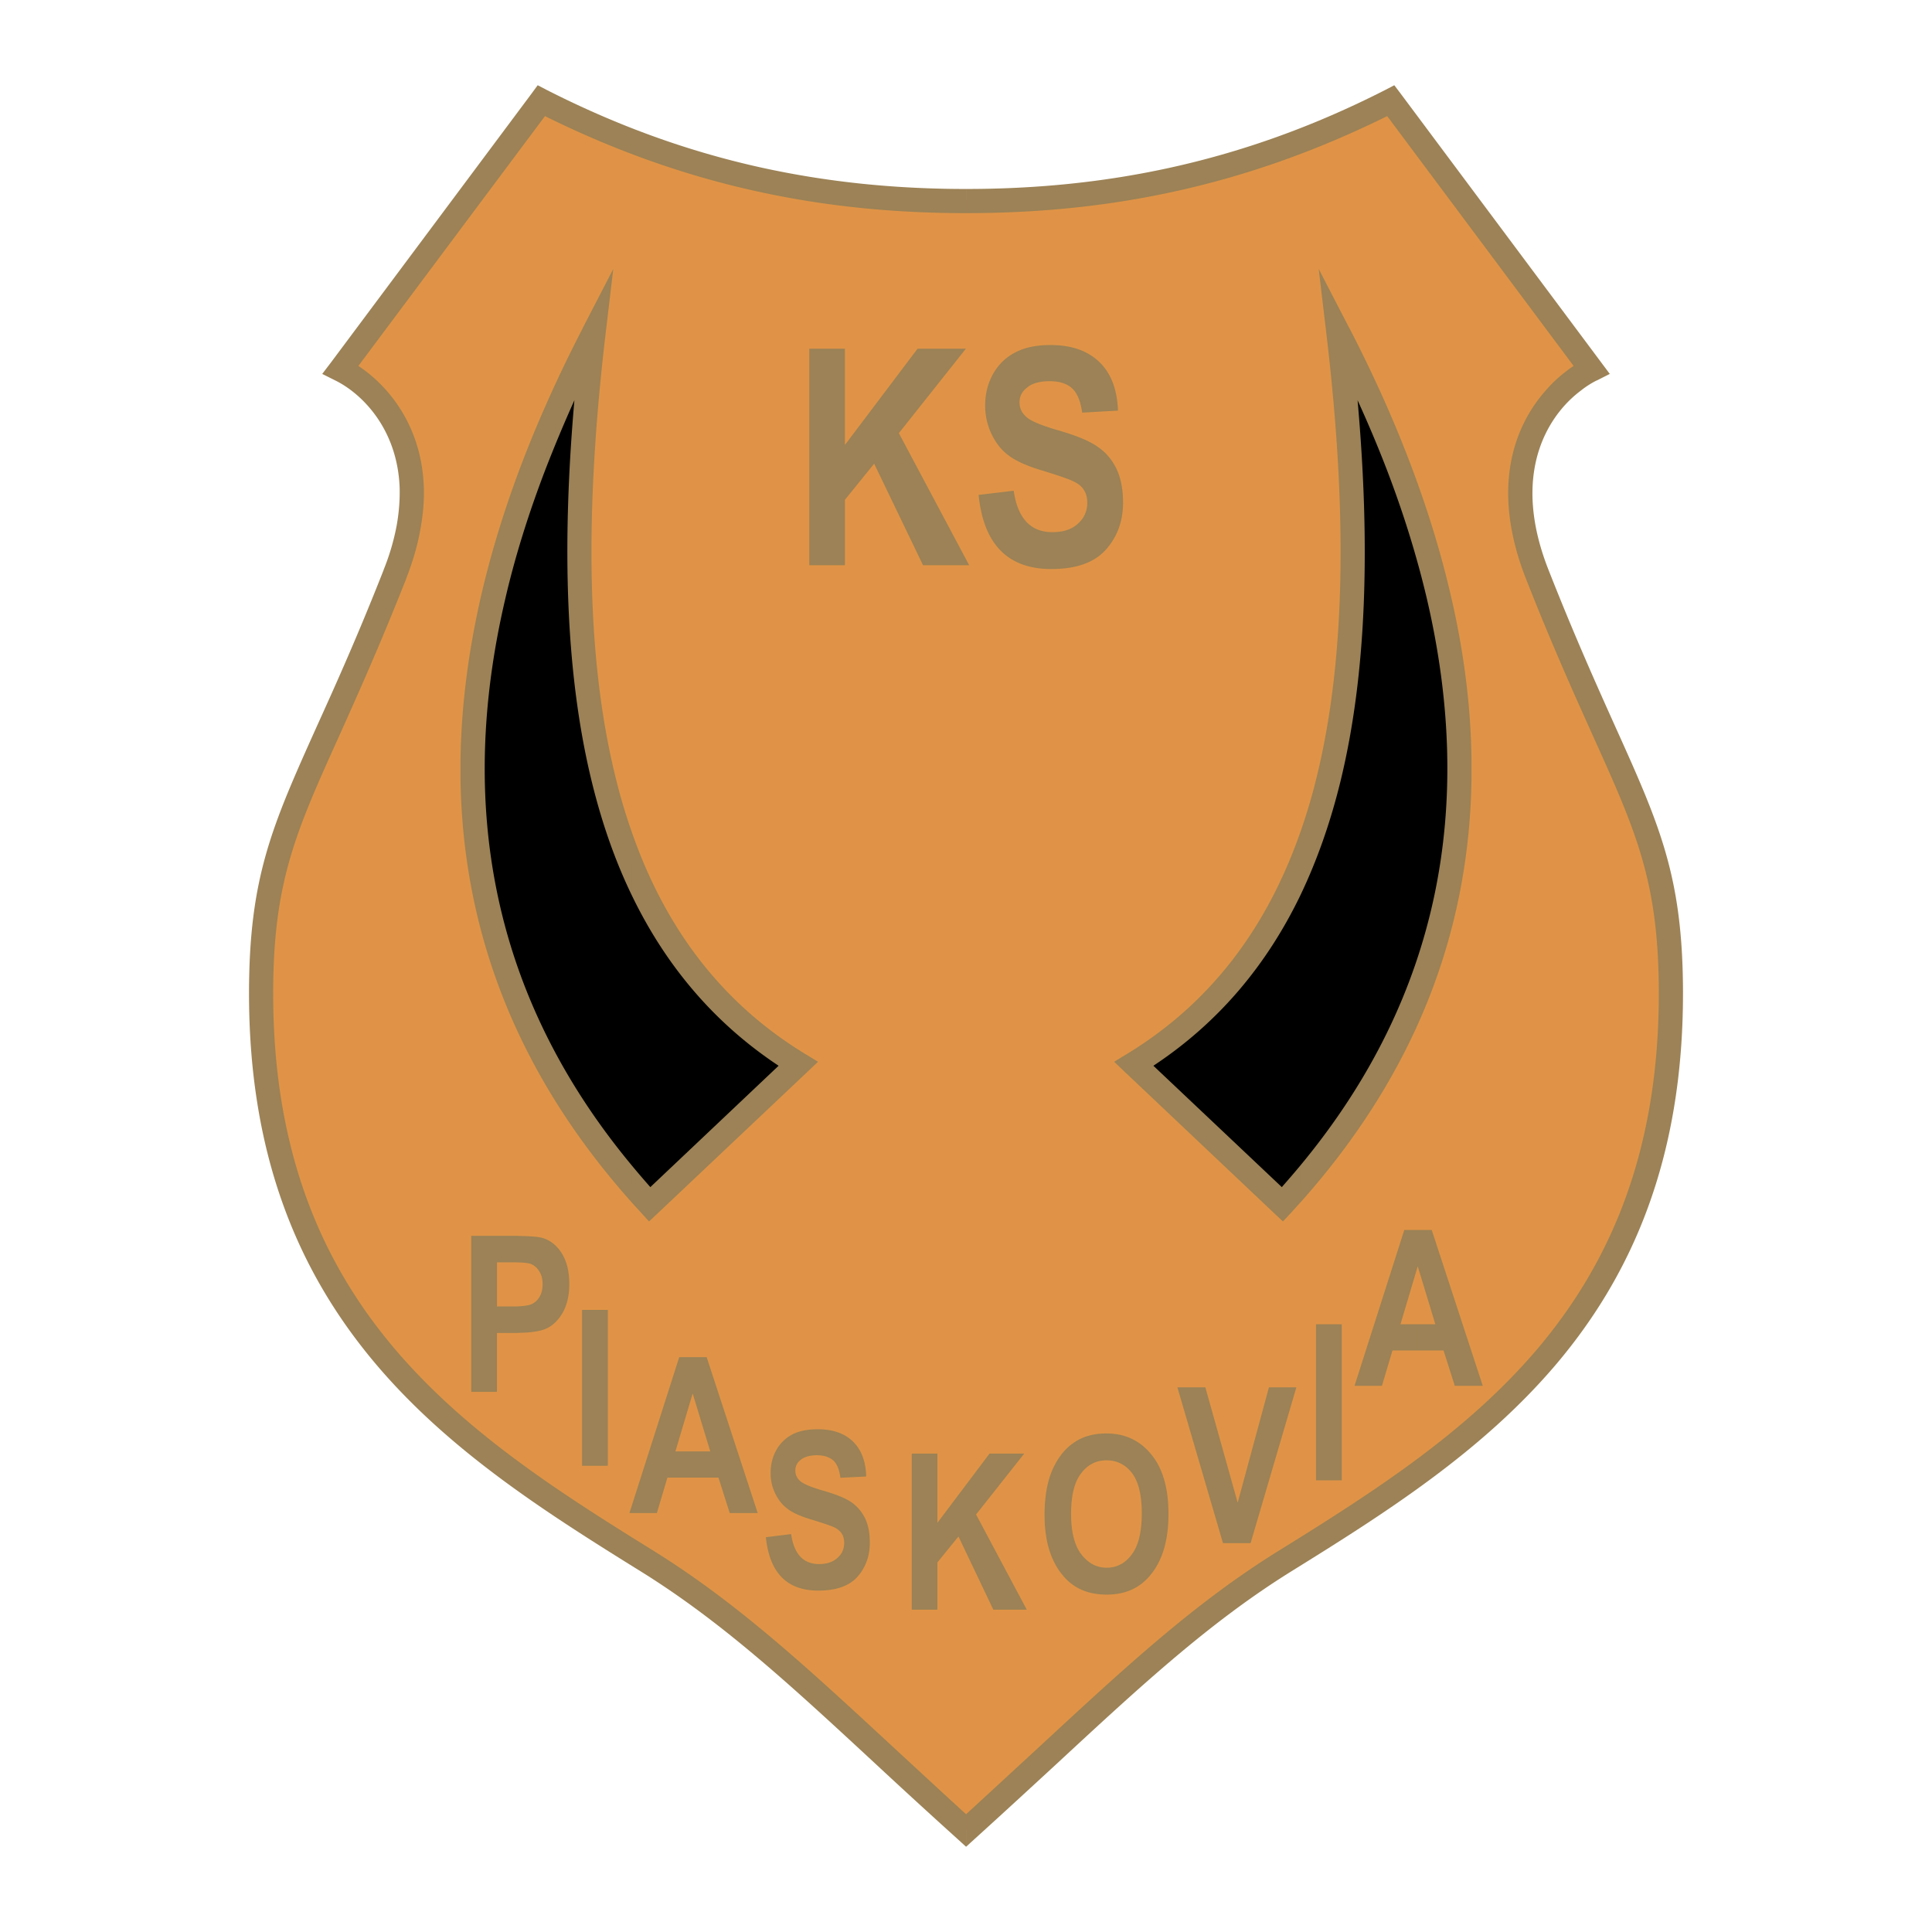 <svg xmlns="http://www.w3.org/2000/svg" width="2500" height="2500" viewBox="0 0 192.756 192.756"><g fill-rule="evenodd" clip-rule="evenodd"><path fill="#fff" d="M0 0h192.756v192.756H0V0z"/><path d="M96.387 20.05c13.812 0 27.678-2.52 42.379-10.005 6.67 8.954 13.34 17.89 20.01 26.826-4.006 1.994-10.078 8.592-5.4 20.428 8.771 22.295 13.34 25.666 13.34 41.834 0 32.265-19.865 45.043-38.572 56.662-10.748 6.688-19.158 15.461-31.756 26.826-12.616-11.365-21.008-20.138-31.774-26.826-18.688-11.619-38.554-24.397-38.554-56.662 0-16.168 4.568-19.539 13.341-41.834 4.658-11.836-1.396-18.434-5.419-20.428a15317.15 15317.15 0 0 0 20.029-26.826C68.69 17.531 82.575 20.05 96.387 20.05z" fill="#e09346"/><path d="M96.387 18.854c6.834 0 13.668-.634 20.592-2.175 6.924-1.541 13.975-4.006 21.225-7.703l.906-.472.617.815 20.027 26.845.854 1.142-1.287.652h-.02a8.915 8.915 0 0 0-1.559.997c-.561.417-1.123.924-1.648 1.504-2.738 3.045-4.75 8.429-1.596 16.404 2.574 6.543 4.785 11.456 6.615 15.534 4.496 9.969 6.799 15.081 6.799 26.735 0 16.458-5.076 27.969-12.543 36.851-7.432 8.809-17.148 14.972-26.592 20.826-8.139 5.075-14.971 11.401-23.383 19.195-2.5 2.302-5.129 4.73-8.211 7.522l-.797.725v-3.244c2.484-2.284 4.984-4.586 7.359-6.779 8.5-7.866 15.389-14.265 23.764-19.467 9.262-5.746 18.814-11.8 26.01-20.338 7.123-8.482 11.98-19.503 11.98-35.291 0-11.147-2.229-16.095-6.58-25.738-1.848-4.114-4.078-9.045-6.67-15.643-3.57-9.081-1.178-15.316 2.066-18.905a12.858 12.858 0 0 1 1.959-1.812c.234-.199.488-.362.725-.526l-18.598-24.923c-7.123 3.517-14.047 5.927-20.898 7.45-7.143 1.595-14.156 2.229-21.117 2.229v-2.41h.001zm0 0v2.411c-6.978 0-13.975-.635-21.117-2.229-6.852-1.522-13.794-3.933-20.898-7.45L35.756 36.508c2.955 1.958 6.29 5.909 6.525 12.018.054 1.323-.054 2.755-.344 4.314-.272 1.541-.743 3.172-1.414 4.894v.018c-2.61 6.598-4.821 11.528-6.67 15.643-4.351 9.643-6.598 14.591-6.598 25.738 0 15.788 4.857 26.809 11.999 35.291 7.196 8.538 16.748 14.592 26.011 20.338 8.355 5.202 15.262 11.601 23.763 19.467 2.375 2.193 4.857 4.495 7.359 6.779v3.244l-.797-.725a753.09 753.09 0 0 1-8.211-7.522c-8.411-7.794-15.244-14.12-23.4-19.195-9.426-5.854-19.159-12.018-26.573-20.826-7.468-8.882-12.561-20.393-12.561-36.851 0-11.654 2.32-16.766 6.797-26.735 1.849-4.078 4.06-8.99 6.634-15.534v-.018a23.156 23.156 0 0 0 1.305-4.441c.236-1.341.326-2.61.29-3.788-.236-5.891-3.807-9.371-6.417-10.658l-1.305-.652.87-1.142L53.048 9.319l.598-.815.906.472c7.269 3.697 14.302 6.163 21.226 7.703 6.942 1.541 13.775 2.175 20.609 2.175z" fill="#9c8256"/><path d="M59.211 33.282C42.897 64.857 41.592 95 64.83 120.159l14.809-14.029C59.084 93.604 55.205 67.177 59.211 33.282z"/><path d="M63.036 83.02c3.298 9.461 8.845 16.966 17.237 22.095l1.341.816-1.142 1.087-14.827 14.012-.888.834-.815-.889c-.309-.344-.616-.671-.906-.997v-3.697a95.777 95.777 0 0 0 1.849 2.157l12.797-12.108c-6.507-4.313-11.292-10.06-14.646-17.002V83.02zm-4.912-50.246l.018-.054 3.045-5.891-.779 6.58c-1.976 16.821-2.03 31.774.979 44.027a57.255 57.255 0 0 0 1.649 5.583v6.308c-1.686-3.48-2.991-7.25-3.988-11.311-2.664-10.875-2.99-23.745-1.74-38.082a139.72 139.72 0 0 0-2.918 6.978c-1.649 4.314-2.991 8.574-3.969 12.797-4.767 20.319-1.541 39.533 12.616 56.571v3.697C51.435 106.981 46.16 92.753 45.943 77.672v-1.758c.072-5.492.797-11.075 2.121-16.748 1.015-4.332 2.375-8.701 4.06-13.105 1.685-4.386 3.697-8.828 6-13.287z" fill="#9c8256"/><path d="M133.545 33.282c16.312 31.575 17.617 61.718-5.602 86.877l-14.809-14.029c20.555-12.526 24.417-38.953 20.411-72.848z"/><path d="M134.613 32.72l.037.054c2.303 4.459 4.314 8.9 5.982 13.287 1.686 4.404 3.045 8.773 4.059 13.105 1.342 5.673 2.066 11.256 2.121 16.748v1.758c-.199 15.081-5.473 29.309-17.074 42.305v-3.697c14.139-17.038 17.365-36.251 12.615-56.571-.996-4.223-2.32-8.483-3.969-12.797a124.28 124.28 0 0 0-2.938-6.978c1.27 14.337.943 27.207-1.721 38.082-.998 4.06-2.32 7.831-3.988 11.311V83.02a57.257 57.257 0 0 0 1.65-5.583c2.99-12.253 2.953-27.207.959-44.027l-.779-6.58 3.046 5.89zm-4.875 87.258c-.309.326-.598.653-.906.997l-.834.889-.889-.834-14.809-14.012-1.141-1.087 1.34-.816c8.393-5.129 13.922-12.633 17.238-22.095v6.308c-3.354 6.942-8.139 12.688-14.664 17.002l12.814 12.108c.635-.726 1.252-1.433 1.85-2.157v3.697h.001zM80.744 56.393V34.787h3.553v9.607l7.25-9.607h4.821l-6.688 8.429 7.015 13.177h-4.604L87.215 46.26l-2.918 3.607v6.525h-3.553v.001zm16.893-7.015l3.5-.417c.398 2.755 1.686 4.133 3.859 4.133 1.088 0 1.922-.272 2.557-.852.615-.562.924-1.25.924-2.084 0-.507-.109-.924-.326-1.25-.217-.363-.543-.634-.996-.852-.436-.236-1.506-.598-3.209-1.124-1.521-.453-2.629-.96-3.336-1.504-.707-.526-1.268-1.251-1.686-2.121a6.616 6.616 0 0 1-.635-2.846c0-1.178.273-2.229.799-3.172.543-.942 1.287-1.668 2.229-2.139.943-.49 2.104-.726 3.498-.726 2.066 0 3.699.562 4.877 1.704 1.16 1.124 1.775 2.737 1.848 4.84l-3.57.199c-.162-1.16-.508-1.976-1.033-2.447-.508-.453-1.25-.688-2.211-.688s-1.723.199-2.229.616c-.527.398-.779.888-.779 1.504 0 .58.234 1.069.707 1.468.471.417 1.559.852 3.244 1.341 1.812.526 3.1 1.07 3.896 1.65.816.562 1.414 1.305 1.85 2.211.416.906.633 2.012.633 3.317 0 1.867-.58 3.444-1.74 4.731-1.158 1.269-2.953 1.903-5.418 1.903-4.333 0-6.763-2.465-7.253-7.395zM147.938 138.267h-2.793l-1.123-3.534h-2.557v-2.61h1.74l-1.74-5.728v-3.68h1.379l5.094 15.552zm-6.473-3.535h-2.537l-1.051 3.534h-2.736l4.965-15.552h1.359v3.68l-.018-.055-1.721 5.782h1.738v2.611h.001zM131.297 147.692v-15.57h2.574v15.57h-2.574zM122.018 153.964l-4.551-15.552h2.791l3.226 11.51 3.118-11.51h2.738l-4.569 15.552h-2.753zM110.398 143.016c1.83 0 3.316.688 4.459 2.085 1.16 1.396 1.723 3.39 1.723 5.963 0 2.592-.6 4.641-1.812 6.091-1.07 1.305-2.521 1.939-4.352 1.939h-.018v-2.683h.018c.998 0 1.85-.436 2.502-1.323.67-.889.996-2.248.996-4.097 0-1.794-.309-3.136-.961-4.006-.652-.852-1.504-1.287-2.537-1.287h-.018v-2.682zm-6.181 8.138c0-1.849.271-3.371.816-4.586.543-1.196 1.27-2.084 2.156-2.664.871-.599 1.939-.889 3.209-.889v2.683c-1.051 0-1.885.436-2.537 1.305-.672.87-.998 2.212-.998 4.043 0 1.794.346 3.136 1.016 4.023.689.889 1.521 1.342 2.52 1.342v2.683c-1.85 0-3.299-.635-4.352-1.903-1.233-1.469-1.83-3.481-1.83-6.037zM90.967 160.598v-15.571h2.556v6.907l5.202-6.907h3.463l-4.805 6.073 5.058 9.498h-3.336l-3.48-7.305-2.102 2.593v4.712h-2.556zM76.412 153.365l2.52-.308c.29 1.994 1.214 2.99 2.792 2.99.761 0 1.377-.199 1.831-.616.453-.398.67-.906.67-1.504 0-.362-.09-.671-.235-.906-.163-.254-.399-.453-.707-.616-.326-.163-1.087-.417-2.32-.798-1.105-.326-1.903-.688-2.41-1.088-.508-.38-.907-.888-1.215-1.522a4.637 4.637 0 0 1-.453-2.048c0-.852.199-1.613.58-2.302a3.949 3.949 0 0 1 1.595-1.541c.689-.345 1.523-.508 2.52-.508 1.504 0 2.665.399 3.516 1.215.834.815 1.287 1.976 1.323 3.498l-2.574.127c-.109-.834-.344-1.414-.725-1.74-.38-.326-.906-.507-1.613-.507-.688 0-1.214.145-1.595.435-.381.29-.562.652-.562 1.088 0 .417.163.779.507 1.069s1.124.616 2.338.96c1.305.381 2.229.762 2.81 1.179s1.015.961 1.323 1.595c.308.671.453 1.45.453 2.393 0 1.359-.417 2.483-1.233 3.408-.833.924-2.139 1.377-3.915 1.377-3.118-.001-4.858-1.776-5.221-5.33zM75.597 150.955h-2.792l-1.124-3.534h-2.556v-2.61h1.74l-1.74-5.728v-3.68h1.378l5.094 15.552zm-6.472-3.534h-2.537l-1.052 3.534h-2.737l4.967-15.552h1.359v3.68l-.018-.055-1.722 5.782h1.74v2.611zM58.069 146.242V130.69h2.574v15.552h-2.574zM51.852 123.313c1.16.018 1.94.09 2.338.217.743.236 1.377.744 1.867 1.522.489.798.743 1.813.743 3.046 0 1.123-.218 2.066-.635 2.827-.435.762-.96 1.287-1.595 1.595-.562.272-1.469.436-2.719.454v-2.646c.508-.036.871-.091 1.106-.182.344-.127.634-.381.852-.725.218-.362.326-.78.326-1.287 0-.526-.108-.961-.344-1.306a1.683 1.683 0 0 0-.834-.725c-.218-.072-.58-.127-1.106-.146v-2.644h.001zm-4.84 15.552v-15.57h4.151c.235 0 .471 0 .688.019v2.646c-.29-.018-.616-.018-1.015-.018h-1.25v4.404h1.432c.308 0 .598 0 .833-.018v2.646c-.181.018-.38.018-.58.018h-1.686v5.873h-2.573z" fill="#9c8256"/></g></svg>